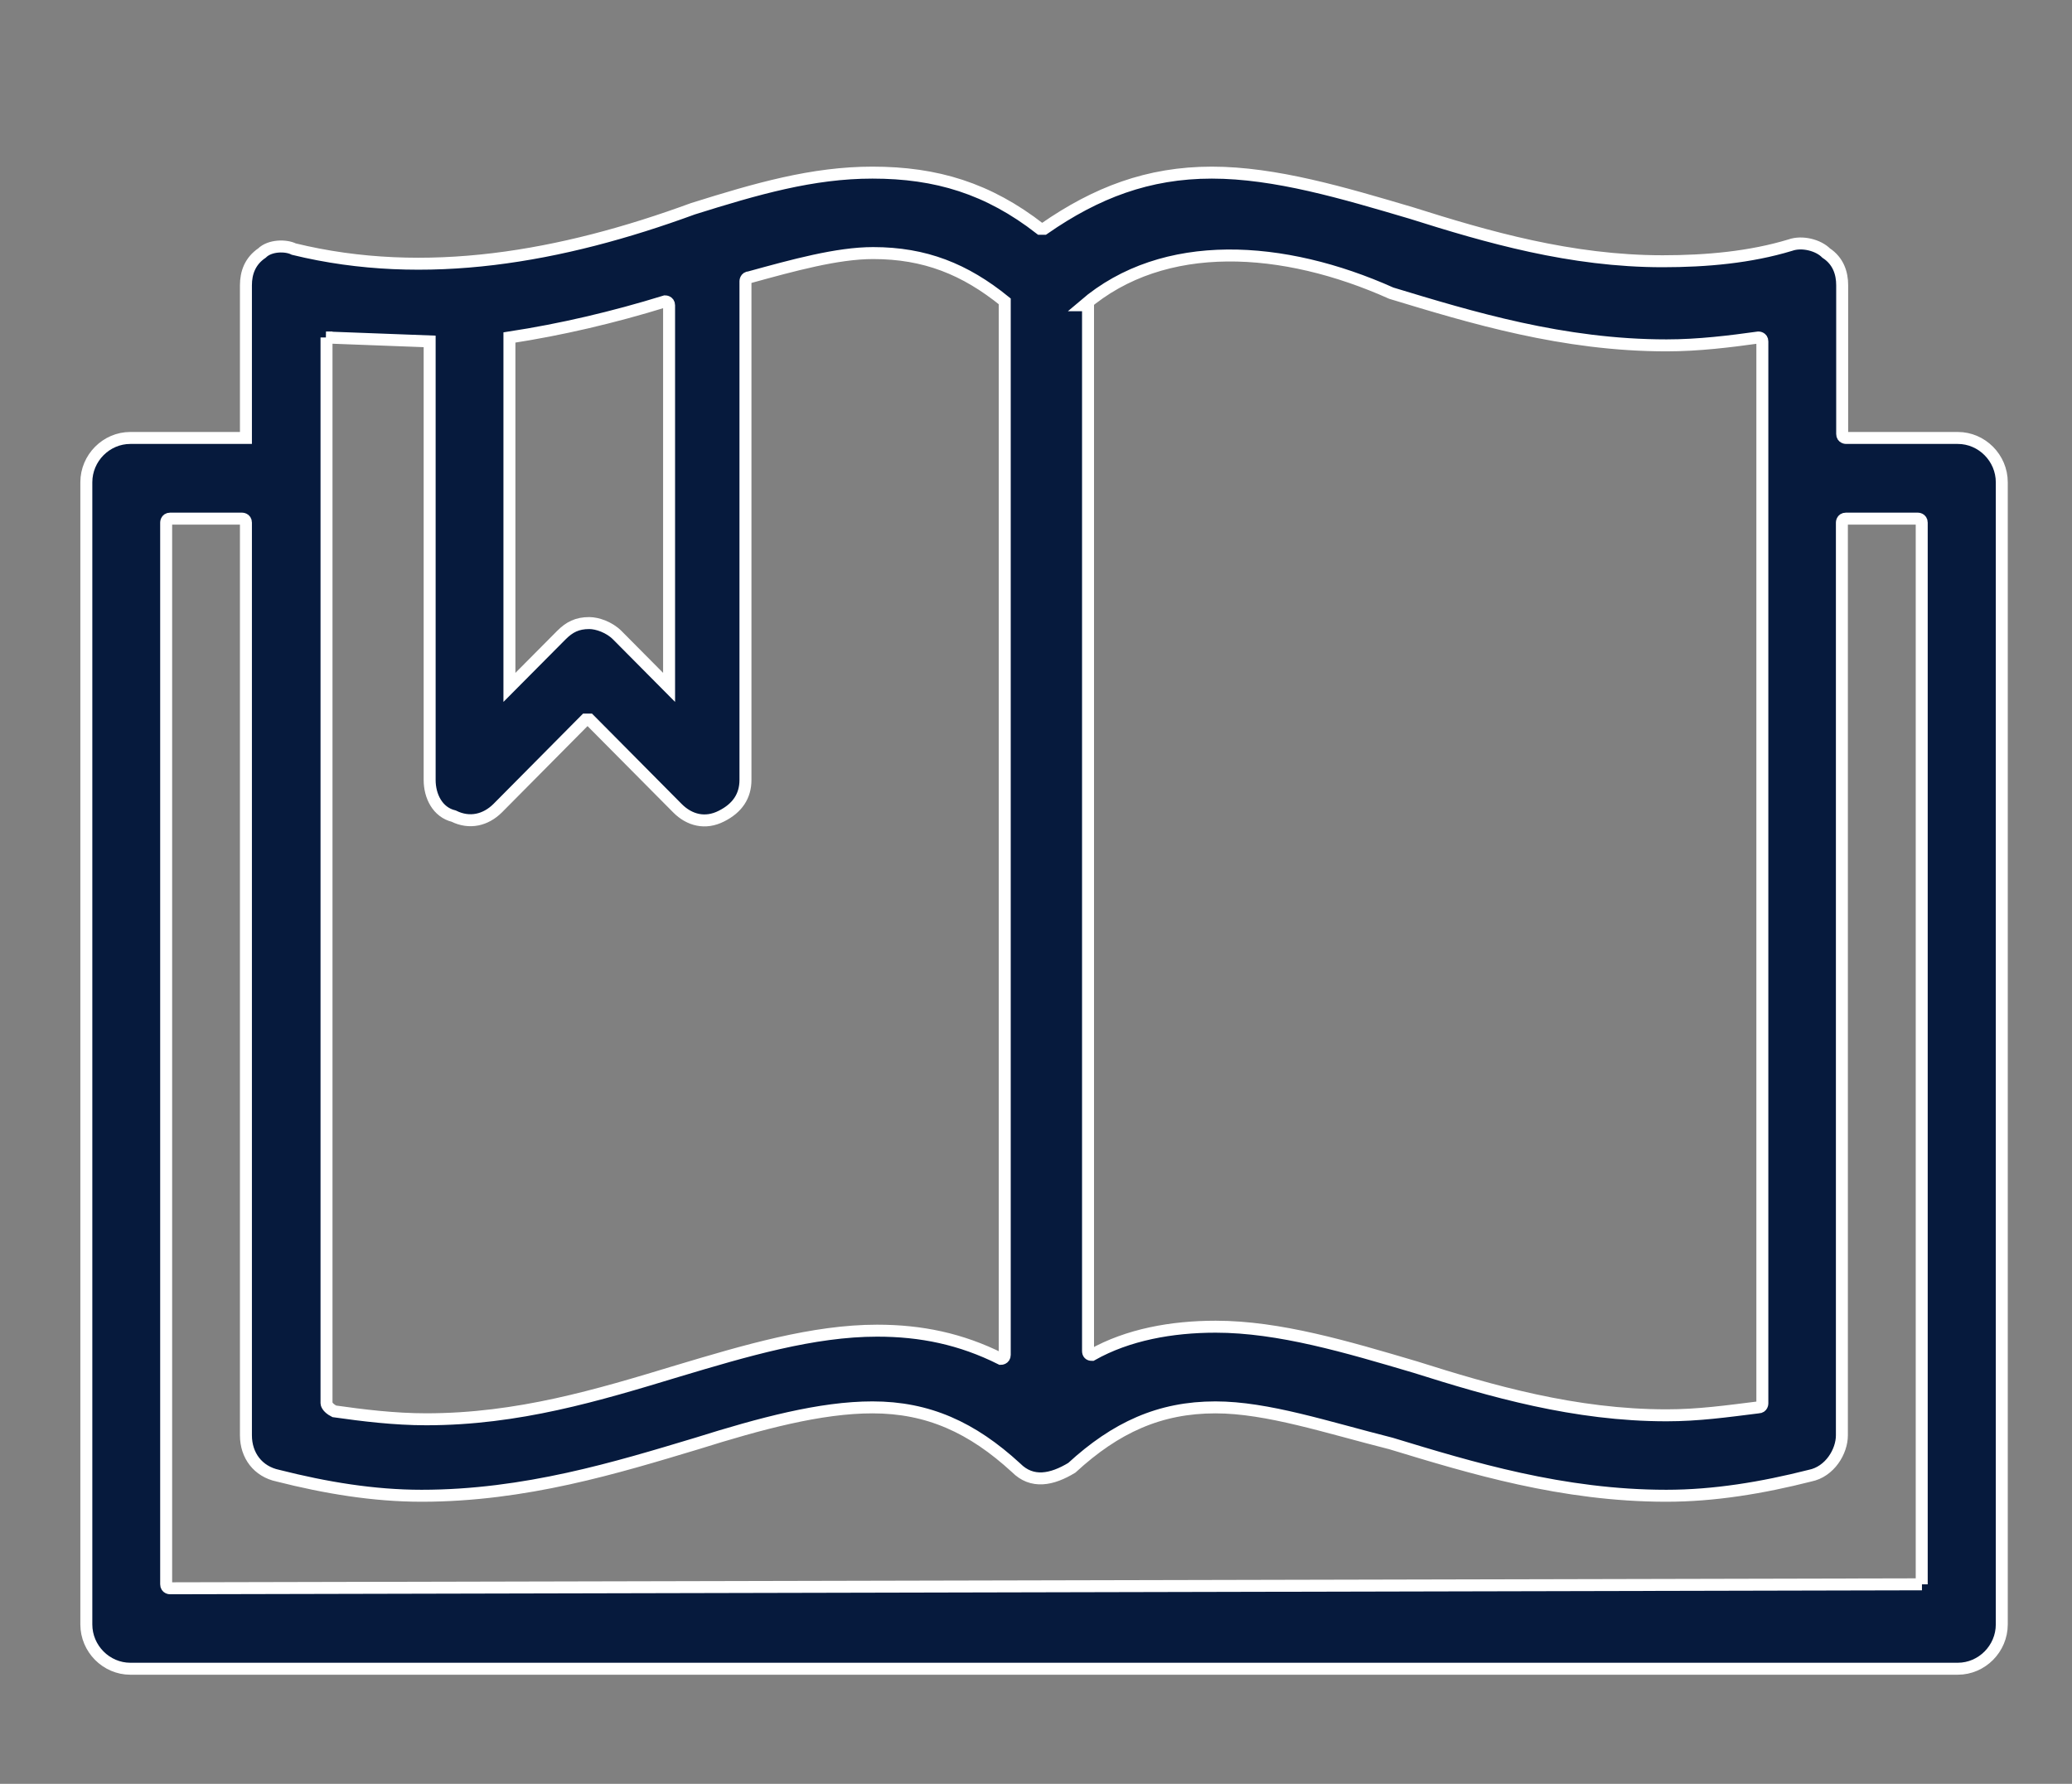 <svg width="36" height="31" viewBox="0 0 36 31" fill="none" xmlns="http://www.w3.org/2000/svg">
<rect x="0" y="0" width="36" height="31" fill="#808080" stroke="none"/>
<path d="M34.016 7.611H32.075C32.075 7.611 32.007 7.611 32.007 7.542V4.957C32.007 4.746 31.938 4.535 31.729 4.398C31.593 4.26 31.311 4.187 31.106 4.26C30.411 4.471 29.651 4.54 28.888 4.54C27.292 4.54 25.837 4.118 24.519 3.701C23.341 3.353 22.159 3 21.054 3C19.949 3 19.044 3.348 18.14 3.976H18.072C17.171 3.275 16.271 3 15.158 3C14.117 3 13.148 3.28 12.039 3.628C9.752 4.467 7.392 4.888 5.105 4.329C4.969 4.26 4.691 4.26 4.551 4.398C4.342 4.54 4.273 4.746 4.273 4.957V7.611H2.264C1.846 7.611 1.5 7.959 1.5 8.381V28.23C1.5 28.652 1.846 29 2.264 29H34.016C34.434 29 34.78 28.652 34.78 28.23V8.381C34.78 7.959 34.434 7.611 34.016 7.611ZM18.835 5.305C20.222 4.118 22.3 4.256 24.173 5.095C25.56 5.516 27.155 6.002 28.956 6.002C29.511 6.002 30.065 5.933 30.552 5.865C30.552 5.865 30.62 5.865 30.62 5.933V24.389C30.62 24.389 30.62 24.458 30.552 24.458C29.997 24.527 29.511 24.596 28.956 24.596C27.36 24.596 25.905 24.174 24.587 23.757C23.409 23.409 22.227 23.056 21.122 23.056C20.359 23.056 19.595 23.194 18.972 23.546C18.926 23.546 18.904 23.523 18.904 23.477V5.305H18.835ZM8.851 5.865C9.752 5.727 10.652 5.516 11.556 5.237C11.556 5.237 11.625 5.237 11.625 5.305V11.946L10.725 11.039C10.588 10.901 10.379 10.828 10.238 10.828C10.029 10.828 9.893 10.897 9.752 11.039L8.851 11.946V5.865ZM5.664 5.865L7.465 5.933V13.555C7.465 13.834 7.601 14.114 7.883 14.183C8.16 14.32 8.438 14.252 8.647 14.045L10.174 12.505H10.242L11.77 14.045C11.979 14.256 12.256 14.325 12.534 14.183C12.811 14.045 12.952 13.834 12.952 13.555V4.888C12.952 4.888 12.952 4.819 13.02 4.819C13.784 4.609 14.547 4.398 15.17 4.398C16.071 4.398 16.766 4.677 17.457 5.237V23.546C17.457 23.615 17.389 23.615 17.389 23.615C16.694 23.267 16.002 23.125 15.239 23.125C14.129 23.125 12.952 23.473 11.774 23.826C10.387 24.247 9.001 24.665 7.405 24.665C6.85 24.665 6.296 24.596 5.809 24.527C5.673 24.458 5.673 24.385 5.673 24.385V5.865H5.664ZM33.393 27.533L2.955 27.602C2.955 27.602 2.887 27.602 2.887 27.533V9.082C2.887 9.082 2.887 9.013 2.955 9.013H4.205C4.205 9.013 4.273 9.013 4.273 9.082V24.944C4.273 25.293 4.482 25.572 4.828 25.645C5.66 25.856 6.492 25.994 7.324 25.994C9.124 25.994 10.72 25.503 12.107 25.086C13.216 24.738 14.257 24.458 15.158 24.458C16.126 24.458 16.89 24.806 17.654 25.508C17.931 25.787 18.276 25.718 18.622 25.508C19.386 24.806 20.149 24.458 21.118 24.458C22.018 24.458 23.059 24.806 24.169 25.086C25.555 25.508 27.151 25.994 28.952 25.994C29.784 25.994 30.616 25.856 31.448 25.645C31.793 25.576 32.002 25.224 32.002 24.944V9.082C32.002 9.082 32.002 9.013 32.071 9.013H33.321C33.321 9.013 33.389 9.013 33.389 9.082V27.533H33.393Z" fill="#061A3D" stroke="white" stroke-width="0.208"/>
</svg>
